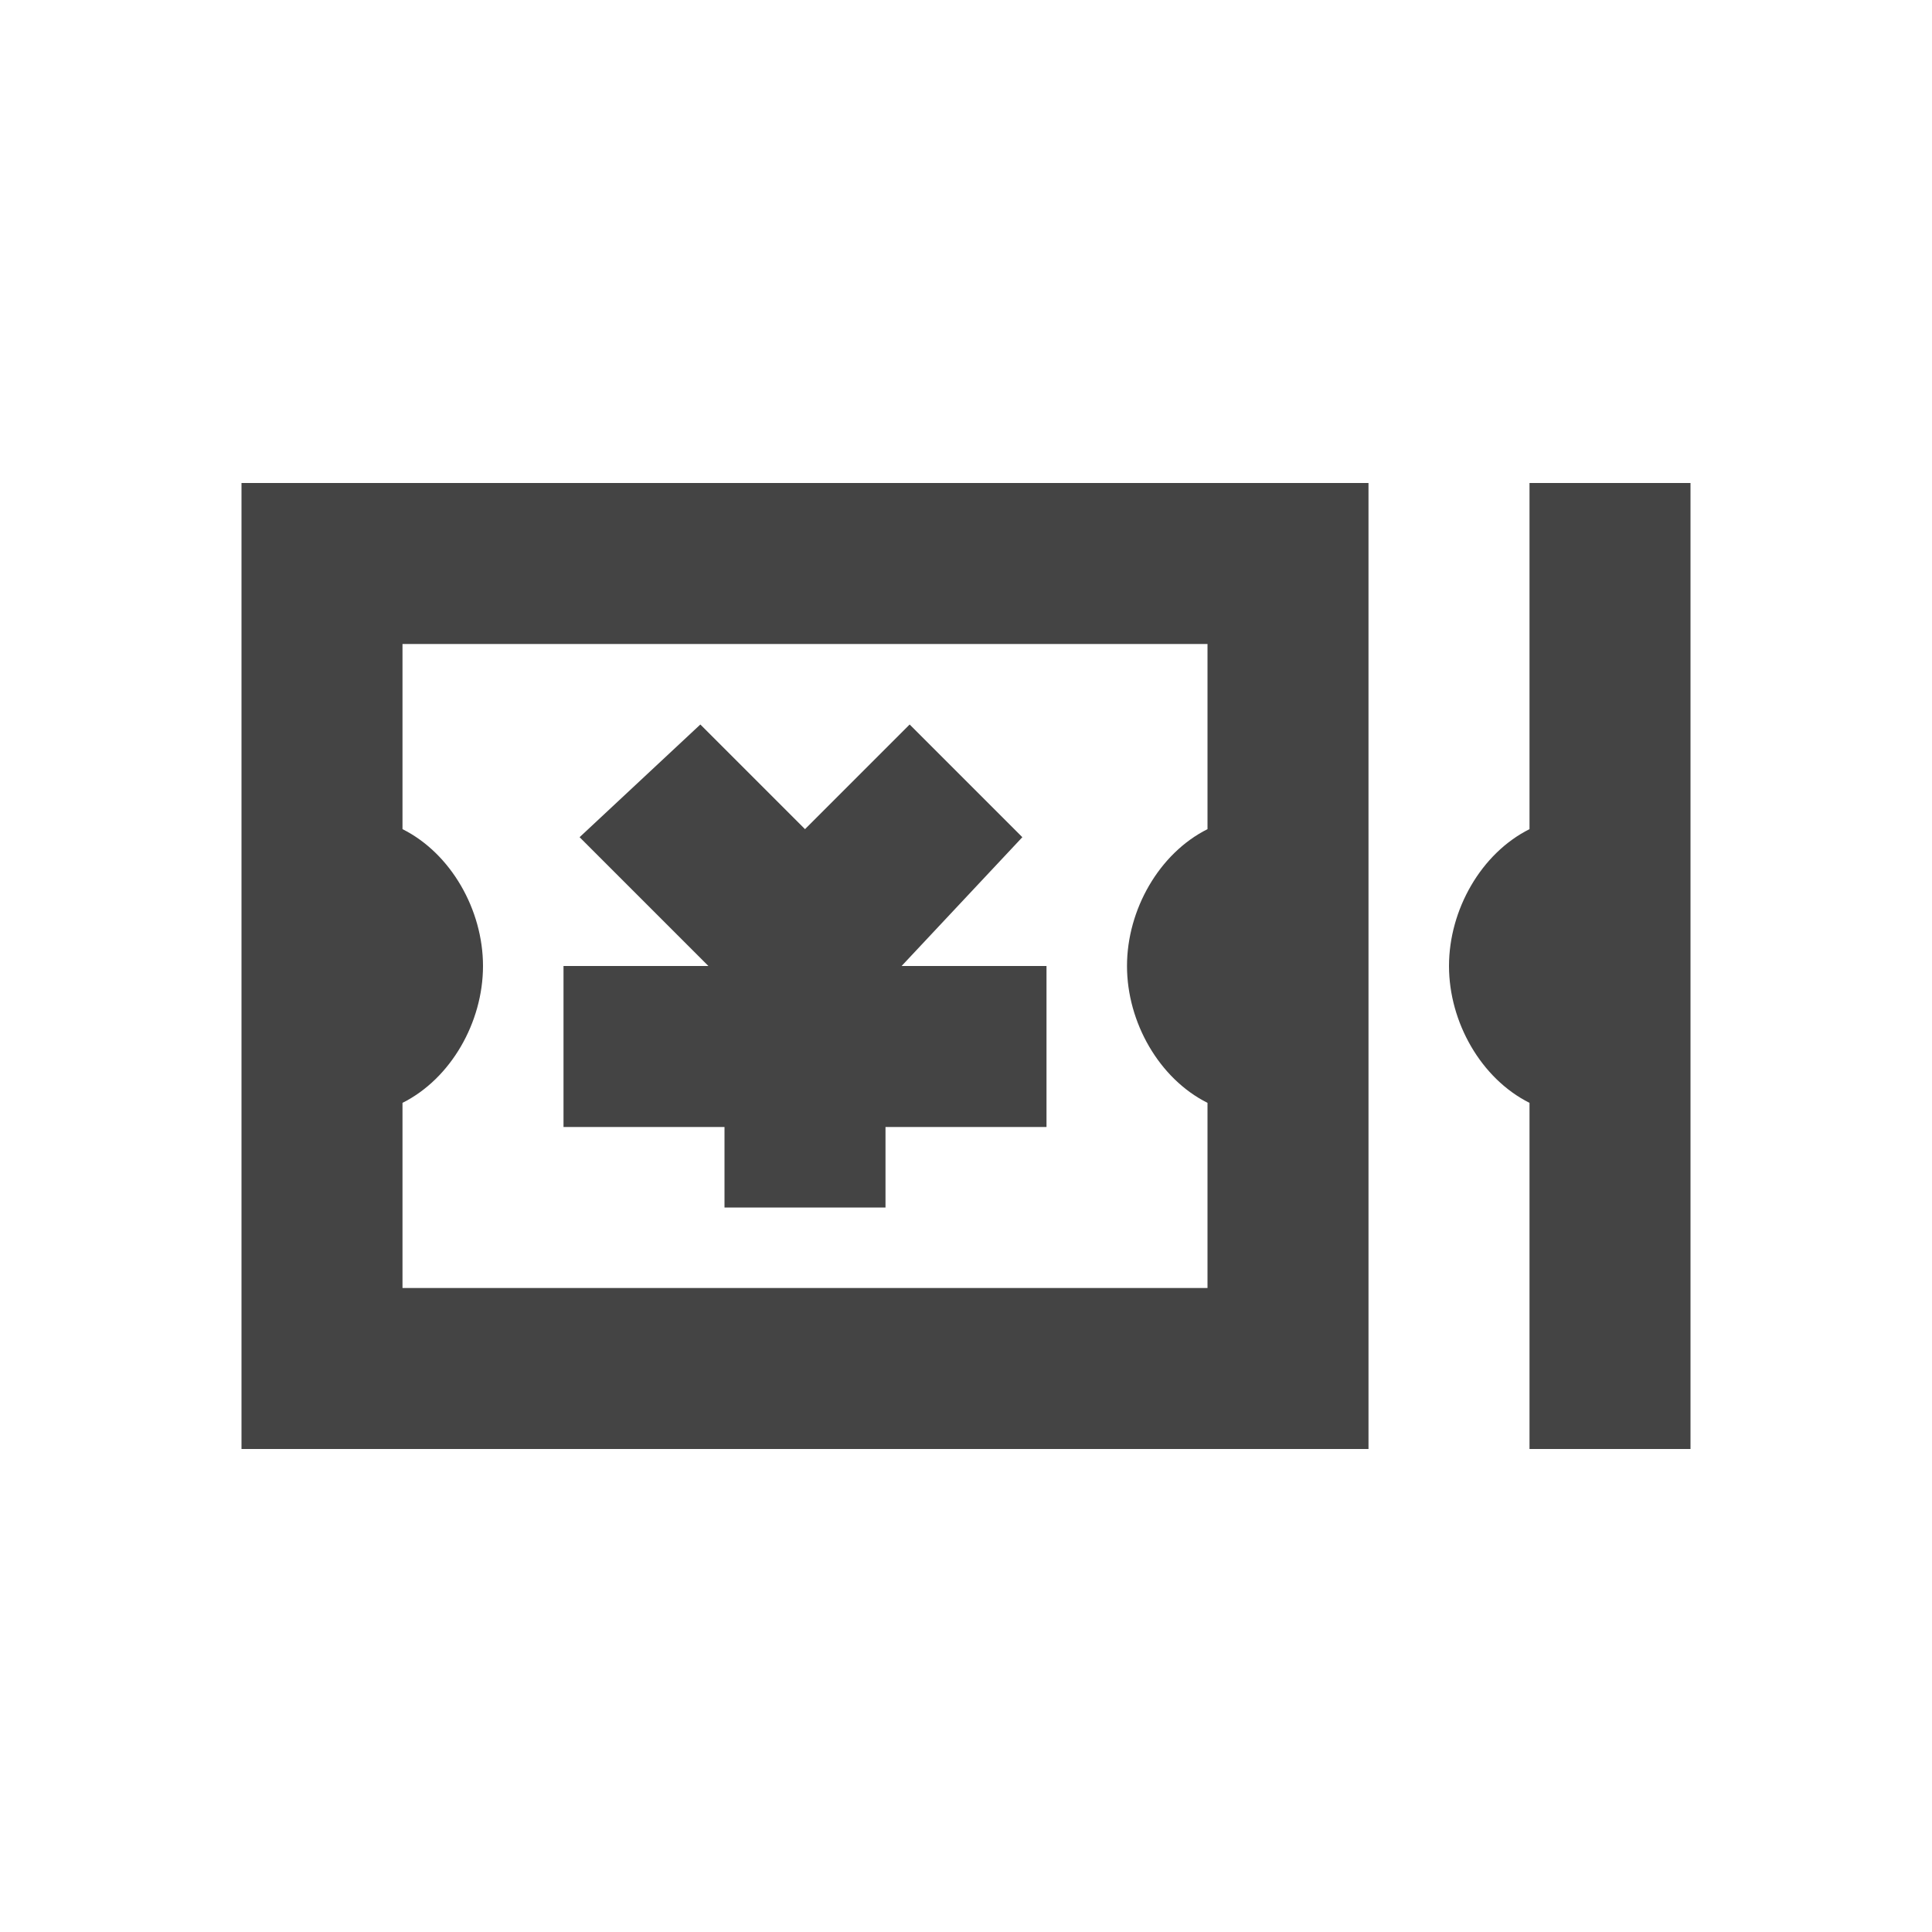 <?xml version="1.0" standalone="no"?><!DOCTYPE svg PUBLIC "-//W3C//DTD SVG 1.1//EN" "http://www.w3.org/Graphics/SVG/1.1/DTD/svg11.dtd"><svg t="1724323870779" class="icon" viewBox="0 0 1024 1024" version="1.1" xmlns="http://www.w3.org/2000/svg" p-id="156175" xmlns:xlink="http://www.w3.org/1999/xlink" width="200" height="200"><path d="M810.667 584.533c-25.6-12.8-42.667-42.667-42.667-72.533s17.067-59.733 42.667-72.533V256h85.333v512h-85.333v-183.467z m-341.333 12.8v42.667H384v-42.667H298.667v-85.333h76.8l-68.267-68.267L371.2 384l55.467 55.467L482.133 384l59.733 59.733-64 68.267H554.667v85.333h-85.333z m256-157.867V768H128V256h597.333v183.467z m-85.333 0V341.333H213.333v98.133c25.6 12.8 42.667 42.667 42.667 72.533s-17.067 59.733-42.667 72.533V682.667h426.667v-98.133c-25.6-12.8-42.667-42.667-42.667-72.533s17.067-59.733 42.667-72.533z" fill="#444444" p-id="156176"></path></svg>